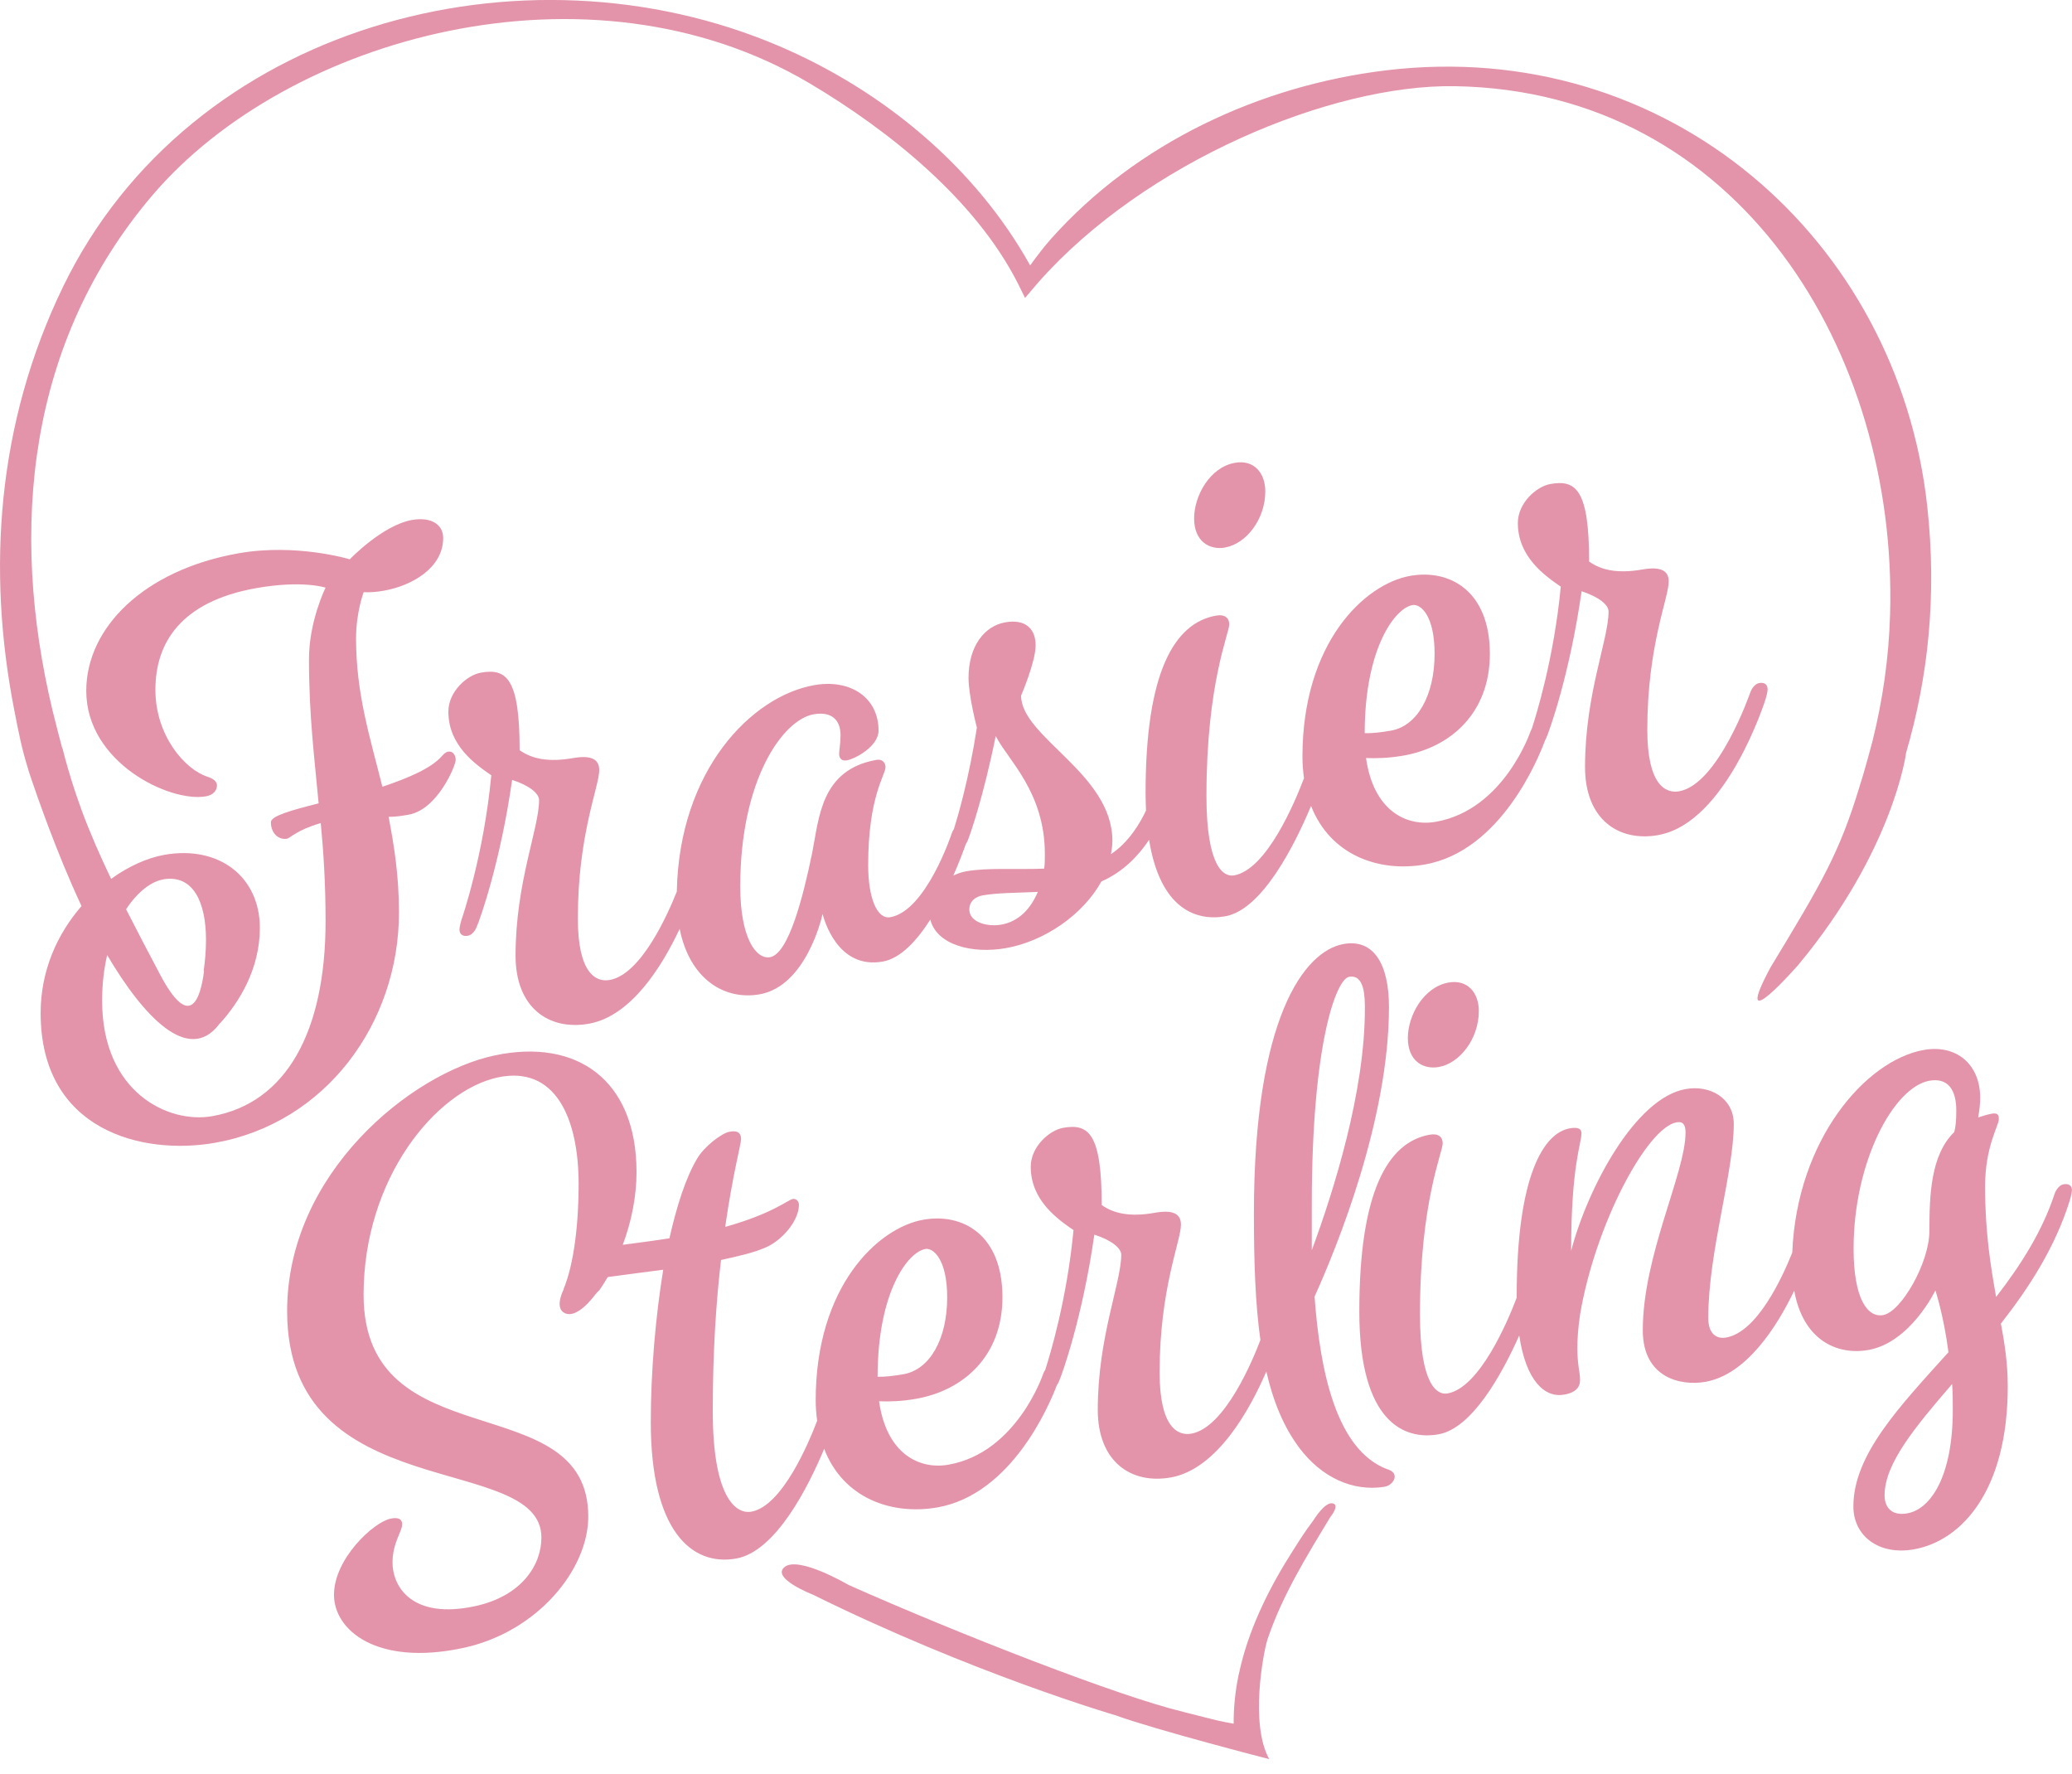 <svg xmlns="http://www.w3.org/2000/svg" fill="none" viewBox="0 0 132 113" height="113" width="132">
<g clip-path="url(#clip0_369_2)">
<path fill="#E394AB" d="M78.052 34.87C79.374 34.637 80.608 33.096 80.608 31.294C80.608 30.148 79.905 29.259 78.671 29.478C77.083 29.757 76.073 31.569 76.073 33.021C76.073 34.474 77.041 35.052 78.056 34.875L78.052 34.87Z"></path>
<path fill="#E394AB" d="M105.648 53.185C110.011 52.417 112.479 44.533 112.479 44.533C112.479 44.533 112.609 44.114 112.609 43.895C112.609 43.588 112.39 43.448 112.083 43.504C111.687 43.574 111.51 44.09 111.51 44.09C111.51 44.09 109.485 49.958 106.97 50.4C106.09 50.554 104.944 49.963 104.944 46.484C104.944 41.11 106.309 38.088 106.309 37.035C106.309 36.328 105.778 36.072 104.632 36.272C103.091 36.542 102.034 36.332 101.238 35.769C101.238 31.187 100.399 30.539 98.769 30.828C97.889 30.982 96.697 32.029 96.697 33.31C96.697 35.471 98.416 36.663 99.431 37.366C98.998 41.958 97.834 45.655 97.587 46.41C97.545 46.493 97.512 46.563 97.512 46.563C97.512 46.563 95.836 51.574 91.477 52.342C89.628 52.668 87.51 51.676 87.025 48.282C87.64 48.305 88.436 48.295 89.405 48.128C92.446 47.592 94.914 45.394 94.914 41.646C94.914 37.636 92.357 36.235 89.847 36.677C86.937 37.189 82.974 40.929 82.974 48.202C82.974 48.687 83.016 49.134 83.072 49.567C82.517 51.034 80.711 55.388 78.62 55.756C77.959 55.872 76.859 55.229 76.859 50.689C76.859 43.508 78.312 40.342 78.312 39.769C78.312 39.373 78.047 39.112 77.474 39.21C74.787 39.685 72.981 42.866 72.981 50.489C72.981 50.889 72.994 51.262 73.008 51.625C72.631 52.426 71.914 53.646 70.778 54.401C70.82 54.13 70.866 53.856 70.866 53.548C70.866 49.273 65.05 46.95 65.05 44.305C65.05 44.305 65.977 42.158 65.977 41.101C65.977 40.044 65.316 39.41 64.04 39.639C62.717 39.871 61.702 41.152 61.702 43.178C61.702 44.323 62.233 46.344 62.233 46.344C61.725 49.637 61.003 52.063 60.77 52.808C60.682 52.938 60.64 53.059 60.64 53.059C60.64 53.059 59.01 58.019 56.719 58.419C55.881 58.568 55.308 57.213 55.308 55.099C55.308 50.736 56.412 49.353 56.412 48.868C56.412 48.561 56.193 48.333 55.839 48.398C52.272 49.027 52.183 52.128 51.741 54.321C51.168 57.111 50.242 60.757 49.054 60.967C48.174 61.12 47.159 59.76 47.159 56.454C47.159 49.623 49.892 45.837 51.83 45.497C53.017 45.287 53.548 45.897 53.548 46.824C53.548 47.397 53.459 47.718 53.459 48.03C53.459 48.207 53.548 48.5 53.944 48.431C54.475 48.337 55.969 47.546 55.969 46.531C55.969 44.416 54.163 43.234 51.871 43.639C47.885 44.342 43.266 49.045 43.117 56.789C42.497 58.34 40.821 62.07 38.837 62.419C37.957 62.573 36.812 61.982 36.812 58.503C36.812 53.129 38.176 50.107 38.176 49.05C38.176 48.342 37.645 48.086 36.499 48.286C34.958 48.556 33.901 48.347 33.105 47.783C33.105 43.201 32.267 42.554 30.637 42.843C29.757 42.996 28.564 44.044 28.564 45.325C28.564 47.485 30.283 48.677 31.298 49.381C30.814 54.536 29.403 58.573 29.403 58.573C29.403 58.573 29.272 58.992 29.272 59.211C29.272 59.518 29.491 59.658 29.803 59.602C30.199 59.532 30.376 59.015 30.376 59.015C30.553 58.633 31.875 54.959 32.625 49.674C33.771 50.047 34.343 50.559 34.343 50.959C34.343 52.766 32.844 56.203 32.844 60.873C32.844 64.18 34.958 65.656 37.515 65.204C40.211 64.729 42.185 61.535 43.298 59.164C43.946 62.387 46.167 63.723 48.393 63.332C51.345 62.811 52.36 58.447 52.402 58.219C52.491 58.512 53.329 61.758 56.235 61.246C57.371 61.046 58.41 59.914 59.266 58.573C59.676 60.189 61.93 60.771 64.086 60.389C66.508 59.961 68.976 58.294 70.168 56.142C71.57 55.532 72.552 54.47 73.204 53.492C73.916 57.935 76.24 58.68 78.052 58.363C80.422 57.944 82.49 53.795 83.523 51.332C84.748 54.475 87.849 55.579 90.774 55.062C95.645 54.205 98.043 48.207 98.425 47.173C98.476 47.08 98.509 47.001 98.509 47.001C98.686 46.619 100.008 42.945 100.758 37.66C101.903 38.032 102.476 38.544 102.476 38.945C102.476 40.752 100.977 44.188 100.977 48.859C100.977 52.165 103.091 53.642 105.648 53.19V53.185ZM63.779 58.894C62.941 59.043 61.753 58.764 61.753 57.93C61.753 57.4 62.149 57.111 62.591 57.032C63.56 56.859 64.752 56.873 66.116 56.808C65.674 57.856 64.924 58.694 63.779 58.894ZM66.512 55.327C64.617 55.397 62.941 55.253 61.534 55.499C61.25 55.551 60.985 55.644 60.733 55.77C61.124 54.876 61.399 54.135 61.529 53.763C61.623 53.623 61.669 53.492 61.669 53.492C61.8 53.162 62.638 50.81 63.434 46.88C64.184 48.379 66.564 50.428 66.564 54.391C66.564 54.699 66.564 55.011 66.522 55.327H66.512ZM89.982 38.54C90.513 38.447 91.393 39.215 91.393 41.641C91.393 44.286 90.29 46.242 88.618 46.535C87.915 46.661 87.384 46.708 86.941 46.698C86.941 41.278 88.879 38.735 89.982 38.54Z"></path>
<path fill="#E394AB" d="M84.888 95.752C84.394 95.654 83.686 96.814 83.686 96.814C83.044 97.689 82.978 97.806 82.396 98.718C80.948 100.977 79.695 103.454 79.053 106.057L78.904 106.7C78.694 107.715 78.587 108.744 78.592 109.787C78.243 109.727 77.879 109.657 77.474 109.564C77.213 109.503 76.957 109.433 76.697 109.368L75.756 109.131C75.626 109.094 75.481 109.061 75.346 109.028H75.365C71.346 108.074 61.115 104.088 54.056 100.949C54.056 100.949 50.894 99.086 49.99 99.803C49.087 100.52 51.764 101.559 51.764 101.559C61.953 106.593 71.062 109.252 71.062 109.252C73.623 110.183 80.86 112.046 80.86 112.046C79.616 109.82 80.478 105.28 80.743 104.432C81.675 101.647 83.23 99.137 84.748 96.632C84.748 96.632 85.391 95.85 84.892 95.752H84.888Z"></path>
<path fill="#E394AB" d="M25.417 58.12C25.417 55.783 25.109 53.855 24.756 52.025C25.198 52.034 25.594 51.964 26.032 51.89C27.88 51.564 29.03 48.76 29.03 48.406C29.03 48.099 28.854 47.82 28.546 47.876C28.458 47.889 28.327 47.959 28.192 48.113C27.489 48.942 25.99 49.561 24.36 50.111C23.568 46.944 22.683 44.192 22.683 40.667C22.683 38.99 23.168 37.719 23.168 37.719C23.563 37.738 24.006 37.705 24.444 37.626C26.25 37.309 28.234 36.164 28.234 34.269C28.234 33.388 27.442 32.909 26.25 33.118C24.355 33.453 22.283 35.624 22.283 35.624C22.283 35.624 18.888 34.59 15.191 35.242C9.155 36.308 5.495 39.992 5.495 44.001C5.495 48.583 10.827 51.126 13.118 50.721C13.603 50.637 13.822 50.334 13.822 50.022C13.822 49.757 13.556 49.584 13.207 49.468C11.796 49.012 9.901 46.879 9.901 43.927C9.901 40.974 11.489 38.315 16.336 37.458C19.288 36.937 20.741 37.43 20.741 37.43C20.741 37.43 19.684 39.554 19.684 41.98C19.684 45.636 20.038 48.309 20.299 51.168C18.581 51.601 17.258 51.969 17.258 52.365C17.258 53.114 17.784 53.505 18.273 53.422C18.492 53.384 18.888 52.872 20.434 52.425C20.611 54.288 20.741 56.248 20.741 58.67C20.741 65.72 18.231 70.26 13.514 71.094C10.739 71.583 6.506 69.594 6.506 63.736C6.506 62.661 6.627 61.697 6.827 60.831C9.151 64.775 11.991 67.764 13.938 65.268C13.966 65.236 13.98 65.203 14.008 65.171V65.189C15.237 63.843 16.555 61.715 16.555 59.103C16.555 55.885 13.998 53.827 10.473 54.446C9.402 54.637 8.205 55.163 7.079 55.978C6.375 54.507 5.742 53.068 5.202 51.61C5.081 51.27 4.96 50.935 4.848 50.6C4.806 50.474 4.764 50.348 4.722 50.222C4.592 49.817 4.466 49.412 4.345 49.002C4.215 48.551 4.089 48.104 3.977 47.643L3.963 47.652C3.754 46.865 3.549 46.073 3.348 45.254C0.564 33.635 1.765 21.761 9.719 12.428C18.352 2.309 37.575 -2.981 51.555 5.294C56.691 8.335 62.158 12.754 64.841 18.044L65.302 18.976L66.177 17.951C72.934 10.328 84.79 5.355 92.702 5.49C110.812 5.797 120.899 22.44 120.41 39.144C120.331 41.915 119.939 44.583 119.301 47.163C119.106 47.908 118.915 48.593 118.733 49.221C118.649 49.496 118.57 49.775 118.477 50.05V50.059C117.192 54.316 116.056 56.234 112.801 61.603C110.165 66.502 114.589 61.427 114.589 61.427C120.61 54.167 121.42 48.02 121.42 48.02C121.42 48.02 121.42 48.006 121.42 47.987C122.831 43.177 123.404 37.975 122.78 32.257C120.917 15.227 106.239 2.328 88.311 4.479C80.25 5.448 72.394 9.122 66.978 15.19C66.573 15.646 66.112 16.228 65.628 16.904C62.13 10.626 56.258 5.774 49.674 2.952C33.259 -4.08 12.113 1.611 4.033 18.231C-0.2 26.948 -0.843 36.294 0.913 45.254C1.211 46.776 1.383 47.675 1.816 49.063H1.812C1.812 49.063 1.905 49.361 2.073 49.841C2.268 50.423 2.506 51.093 2.808 51.913C2.86 52.057 2.915 52.202 2.971 52.351C3.004 52.439 3.032 52.518 3.064 52.607C3.642 54.139 4.378 55.969 5.193 57.711C3.684 59.447 2.589 61.776 2.589 64.523C2.589 72.016 9.067 73.604 13.696 72.789C20.746 71.546 25.417 65.171 25.417 58.12ZM10.389 56.011C12.327 55.671 13.123 57.51 13.123 59.848C13.123 60.556 13.067 61.203 12.979 61.799L12.997 61.864C12.788 63.513 12.14 65.762 10.185 62.046C9.421 60.598 8.704 59.238 8.033 57.915C8.764 56.798 9.64 56.146 10.389 56.016V56.011Z"></path>
<path fill="#E394AB" d="M88.357 93.573C85.153 92.343 84.096 87.398 83.747 82.583C85.153 79.477 88.487 71.332 88.487 64.133C88.487 61.497 87.565 59.774 85.591 60.128C83.09 60.575 79.882 64.836 79.882 77.302C79.882 80.329 79.966 83.011 80.296 85.349C79.831 86.583 78.038 90.932 75.896 91.314C75.016 91.472 73.875 90.886 73.875 87.416C73.875 82.061 75.234 79.053 75.234 78.001C75.234 77.297 74.708 77.041 73.567 77.246C72.031 77.521 70.978 77.311 70.186 76.753C70.186 72.184 69.353 71.546 67.728 71.835C66.847 71.993 65.665 73.037 65.665 74.312C65.665 76.464 67.378 77.651 68.389 78.35C67.975 82.737 66.894 86.308 66.587 87.254C66.494 87.389 66.452 87.519 66.452 87.519C66.452 87.519 64.785 92.516 60.435 93.289C58.591 93.619 56.482 92.632 56.002 89.251C56.617 89.275 57.408 89.265 58.372 89.093C61.404 88.553 63.863 86.355 63.863 82.625C63.863 78.629 61.315 77.242 58.815 77.689C55.918 78.206 51.965 81.94 51.965 89.186C51.965 89.647 52.002 90.076 52.058 90.49C51.55 91.836 49.846 95.929 47.867 96.283C46.814 96.469 45.408 95.231 45.408 89.875C45.408 86.057 45.627 82.858 45.934 80.254C46.986 80.022 47.955 79.803 48.658 79.505C49.757 79.09 50.898 77.786 50.898 76.734C50.898 76.515 50.721 76.329 50.502 76.366C50.195 76.422 49.231 77.297 46.2 78.145C46.684 74.764 47.21 72.874 47.21 72.566C47.21 71.993 46.772 72.031 46.465 72.087C45.981 72.17 44.84 73.037 44.402 73.814C43.699 74.992 43.126 76.762 42.646 78.871C41.766 79.011 40.667 79.156 39.675 79.286C40.22 77.824 40.551 76.231 40.551 74.652C40.551 68.771 36.732 66.112 31.508 67.225C26.194 68.352 18.292 74.732 18.292 83.51C18.292 96.064 34.492 92.404 34.492 97.936C34.492 99.65 33.263 101.666 30.232 102.309C26.325 103.138 25.007 101.135 25.007 99.51C25.007 98.281 25.621 97.536 25.621 97.098C25.621 96.614 25.137 96.674 24.876 96.73C23.777 96.963 21.277 99.296 21.277 101.578C21.277 103.859 24.043 106.127 29.486 104.968C34.227 103.962 37.477 99.976 37.477 96.595C37.477 88.208 23.163 93.051 23.163 82.471C23.163 75.053 27.773 69.465 31.726 68.622C35.326 67.858 36.863 71.132 36.863 75.435C36.863 77.889 36.574 80.497 35.904 82.099L35.917 82.108C35.917 82.108 35.321 83.23 35.917 83.603C36.514 83.975 37.338 83.23 37.934 82.443C38.018 82.336 38.102 82.248 38.19 82.173C38.372 81.908 38.548 81.628 38.716 81.34C39.89 81.186 41.743 80.934 42.251 80.874C41.766 83.859 41.459 87.337 41.459 90.583C41.459 97.475 44.048 99.78 46.903 99.268C49.422 98.816 51.49 94.714 52.505 92.283C53.715 95.435 56.817 96.53 59.741 96.008C64.426 95.17 66.824 89.559 67.323 88.241C67.425 88.096 67.476 87.952 67.476 87.952C67.653 87.57 68.966 83.91 69.716 78.639C70.857 79.006 71.43 79.519 71.43 79.915C71.43 81.717 69.935 85.144 69.935 89.796C69.935 93.088 72.044 94.555 74.587 94.104C77.558 93.573 79.649 89.736 80.673 87.356C81.111 89.256 81.772 90.89 82.792 92.241C84.198 94.099 86.173 95.016 88.194 94.7C88.632 94.621 88.851 94.276 88.851 94.057C88.851 93.792 88.632 93.656 88.366 93.573H88.357ZM58.936 79.551C59.462 79.458 60.342 80.222 60.342 82.639C60.342 85.274 59.243 87.226 57.576 87.524C56.873 87.649 56.347 87.701 55.909 87.691C55.909 82.289 57.841 79.751 58.94 79.556L58.936 79.551ZM83.57 76.734C83.57 66.373 85.148 62.359 85.94 62.219C86.951 62.037 86.951 63.532 86.951 64.277C86.951 69.544 84.976 75.826 83.57 79.63V76.734Z"></path>
<path fill="#E394AB" d="M92.278 62.582C90.699 62.866 89.689 64.668 89.689 66.117C89.689 67.565 90.653 68.138 91.663 67.961C92.981 67.728 94.211 66.187 94.211 64.389C94.211 63.248 93.507 62.363 92.278 62.582Z"></path>
<path fill="#E394AB" d="M132 75.817C132 75.51 131.781 75.374 131.474 75.43C131.078 75.5 130.901 76.012 130.901 76.012C130.109 78.439 128.708 80.618 127.166 82.606C126.817 80.65 126.463 78.471 126.463 75.575C126.463 73.027 127.339 71.686 127.339 71.29C127.339 71.114 127.339 70.853 126.901 70.932C126.594 70.988 126.286 71.086 126.021 71.174C126.109 70.718 126.151 70.271 126.151 69.921C126.151 67.77 124.614 66.508 122.551 66.876C118.859 67.537 114.472 72.585 114.179 79.78C113.531 81.4 111.943 84.842 109.969 85.191C109.312 85.307 108.828 84.912 108.828 83.948C108.828 79.733 110.453 74.704 110.453 71.584C110.453 69.959 108.958 69.083 107.38 69.367C104.176 69.94 101.144 75.659 100.092 79.668C100.092 74.182 100.749 72.878 100.749 72.175C100.749 71.779 100.311 71.817 100.004 71.868C98.336 72.166 96.623 74.885 96.623 82.569C96.623 82.602 96.623 82.63 96.623 82.658C96.036 84.199 94.257 88.39 92.218 88.753C91.561 88.87 90.462 88.232 90.462 83.71C90.462 76.553 91.91 73.4 91.91 72.827C91.91 72.431 91.645 72.171 91.077 72.273C88.399 72.753 86.597 75.924 86.597 83.519C86.597 90.63 89.493 91.738 91.645 91.356C93.787 90.975 95.682 87.533 96.786 85.061C97.214 87.962 98.416 89.051 99.65 88.828C99.999 88.763 100.66 88.604 100.66 87.901C100.66 87.375 100.488 86.965 100.488 85.871C100.488 85.298 100.53 84.632 100.66 83.733C101.629 77.987 104.921 71.821 106.807 71.486C107.026 71.449 107.38 71.43 107.38 72.129C107.38 74.718 104.656 79.947 104.656 84.73C104.656 87.761 107.072 88.292 108.651 88.013C111.254 87.547 113.177 84.548 114.304 82.21C114.868 85.354 117.029 86.341 119.036 85.983C121.713 85.503 123.297 82.192 123.297 82.192C123.297 82.192 123.823 83.766 124.13 86.127C121.015 89.582 118.072 92.651 118.072 95.948C118.072 97.834 119.697 99.082 121.937 98.681C124.968 98.141 127.907 94.937 127.907 88.311C127.907 86.904 127.73 85.666 127.469 84.306C129.271 82.01 130.938 79.426 131.86 76.455C131.86 76.455 131.991 76.036 131.991 75.817H132ZM121.508 96.39C120.498 96.572 120.06 95.99 120.06 95.245C120.06 93.224 121.993 90.905 124.363 88.153C124.405 88.674 124.405 89.242 124.405 89.815C124.405 94.029 122.999 96.125 121.508 96.39ZM124.493 72.11C122.999 73.563 122.915 76.124 122.915 78.406C122.915 80.427 121.117 83.556 119.972 83.761C118.961 83.943 118.086 82.695 118.086 79.533C118.086 74.001 120.633 69.246 122.915 68.836C124.056 68.632 124.628 69.363 124.628 70.727C124.628 71.384 124.586 71.789 124.498 72.11H124.493Z"></path>
</g>
<defs>
<clipPath id="clip0_369_2">
<rect fill="white" height="112.051" width="132"></rect>
</clipPath>
</defs>
</svg>
